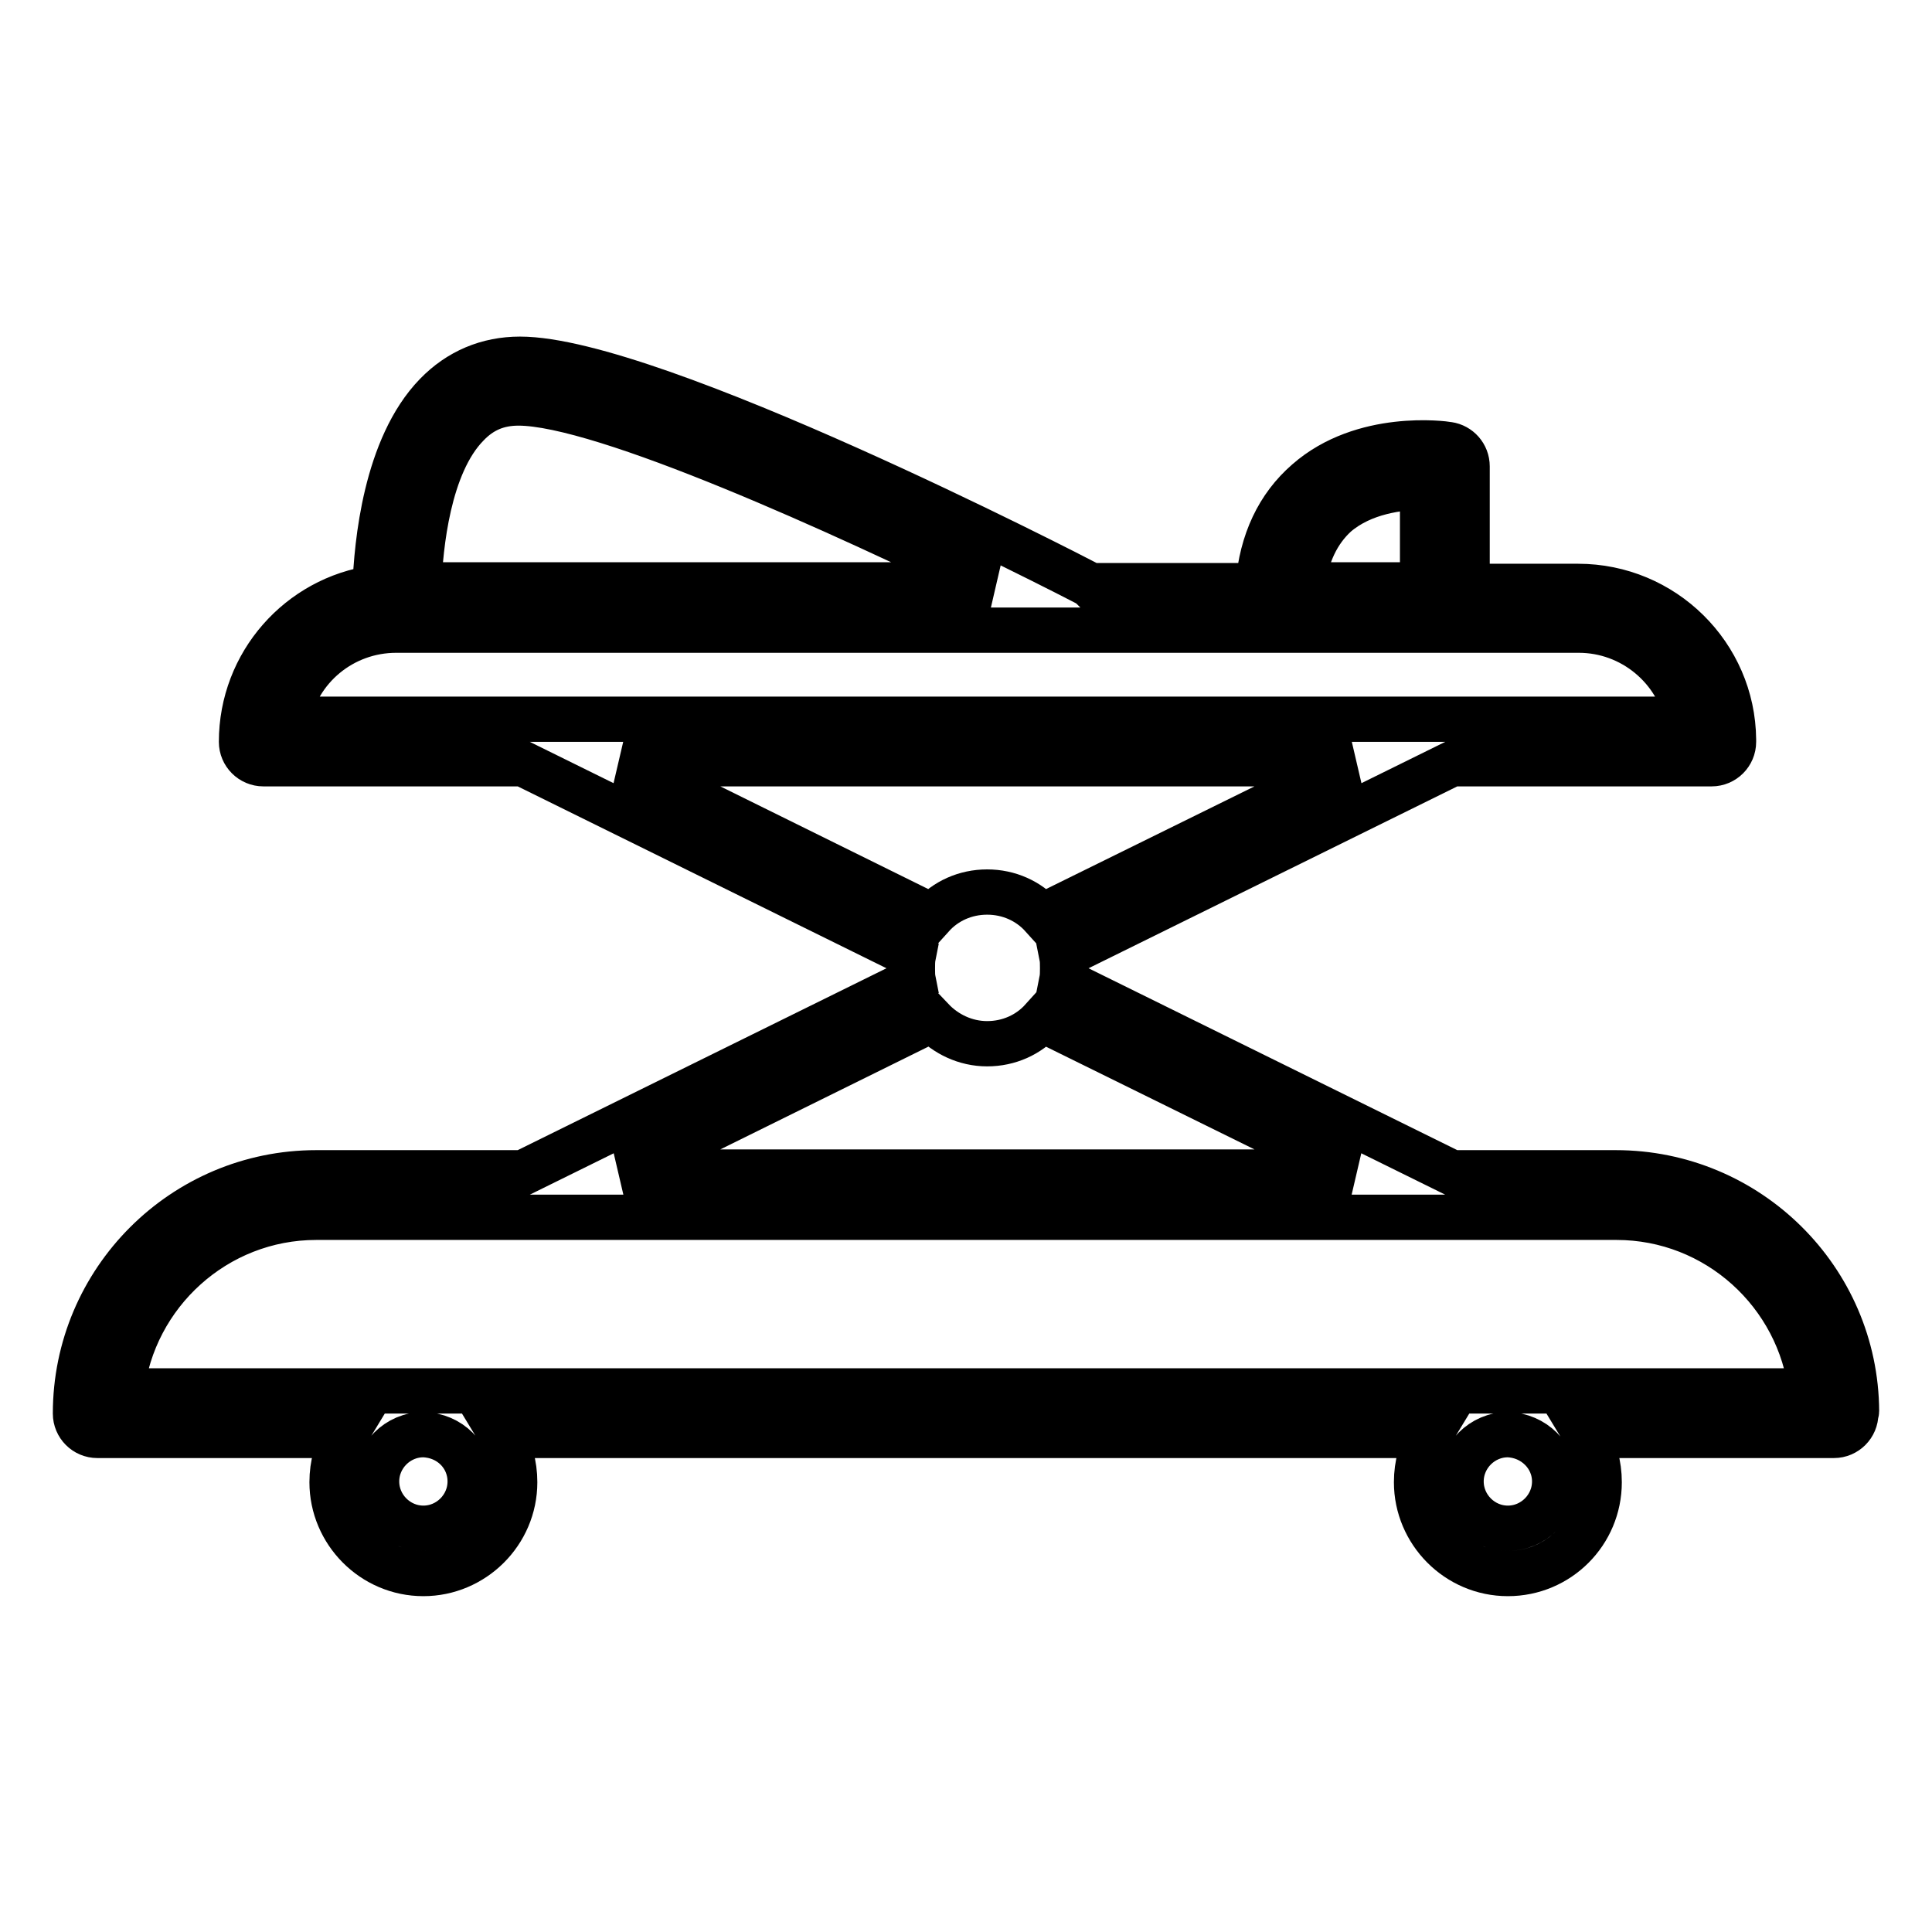 <?xml version="1.0" encoding="utf-8"?>
<!-- Svg Vector Icons : http://www.onlinewebfonts.com/icon -->
<!DOCTYPE svg PUBLIC "-//W3C//DTD SVG 1.1//EN" "http://www.w3.org/Graphics/SVG/1.1/DTD/svg11.dtd">
<svg version="1.1" xmlns="http://www.w3.org/2000/svg" xmlns:xlink="http://www.w3.org/1999/xlink" x="0px" y="0px" viewBox="0 0 256 256" enable-background="new 0 0 256 256" xml:space="preserve">
<g><g><path stroke-width="6" fill-opacity="0" stroke="#000000"  d="M246,187c-0.1-17.5-14.4-31.6-31.9-31.6h-21.7l-51.7-25.5c0.1-0.5,0.1-1.1,0.1-1.6c0-0.6,0-1.1-0.1-1.6l51.7-25.5h34.4l0,0c1.6,0,2.9-1.3,2.9-2.9c0-0.1,0-0.2,0-0.3c-0.1-11.2-9.3-20.3-20.6-20.3h-14.7V61.8c0-1.5-1.1-2.7-2.5-2.9c-0.5-0.1-11.3-1.6-18.7,4.9c-3.8,3.3-6,7.9-6.5,13.8h-22.2c-0.1-0.1-0.2-0.1-0.3-0.2c-2.3-1.2-57.7-29.8-75.3-29.8c-4.3,0-8.1,1.6-11.1,4.7c-6.7,6.9-7.9,19.8-8.1,25.6c-10,1.4-17.7,10-17.7,20.4c0,1.6,1.3,2.9,2.9,2.9h34.4l51.7,25.5c-0.1,0.5-0.1,1.1-0.1,1.6c0,0.6,0,1.1,0.1,1.6l-51.7,25.5H41.9c-17.6,0-31.9,14.3-31.9,31.9c0,1.6,1.3,2.9,2.9,2.9h32.8c-1.1,1.8-1.7,3.9-1.7,6.2c0,6.6,5.4,12.1,12.1,12.1c6.6,0,12.1-5.4,12.1-12.1c0-2.3-0.6-4.4-1.7-6.2h122.9c-1.1,1.8-1.7,3.9-1.7,6.2c0,6.6,5.4,12.1,12.1,12.1s12.1-5.4,12.1-12.1c0-2.3-0.6-4.4-1.7-6.2H243l0,0c1.6,0,2.9-1.3,2.9-2.9C246,187.1,246,187,246,187z M177,68.2c3.6-3.1,8.5-3.6,11.5-3.7v13h-15.9C173.1,73.5,174.6,70.4,177,68.2z M61.9,56.3c1.9-2,4.1-2.9,6.8-2.9c11.2,0,43.2,14.6,62.6,24.1H55.5C55.7,72.5,56.7,61.6,61.9,56.3z M52.5,83.5h156.7c7.1,0,13.1,5.1,14.4,11.8H38.1C39.4,88.5,45.4,83.5,52.5,83.5z M82.6,101.2h96.5l-41,20.2c-1.8-2-4.4-3.2-7.3-3.2c-2.9,0-5.5,1.2-7.3,3.2L82.6,101.2z M123.5,135.1c1.8,1.9,4.4,3.2,7.3,3.2c2.9,0,5.5-1.2,7.3-3.2l41,20.2H82.6L123.5,135.1z M62.3,196.3c0,3.4-2.8,6.2-6.2,6.2c-3.4,0-6.2-2.8-6.2-6.2s2.8-6.2,6.2-6.2C59.6,190.2,62.3,192.9,62.3,196.3z M206,196.3c0,3.4-2.8,6.2-6.2,6.2c-3.4,0-6.2-2.8-6.2-6.2s2.8-6.2,6.2-6.2C203.2,190.2,206,192.9,206,196.3z M16.1,184.3c1.5-12.9,12.5-23,25.8-23h172.3c13.3,0,24.3,10.1,25.8,23H16.1z"/><g></g><g></g><g></g><g></g><g></g><g></g><g></g><g></g><g></g><g></g><g></g><g></g><g></g><g></g><g></g></g></g>
</svg>